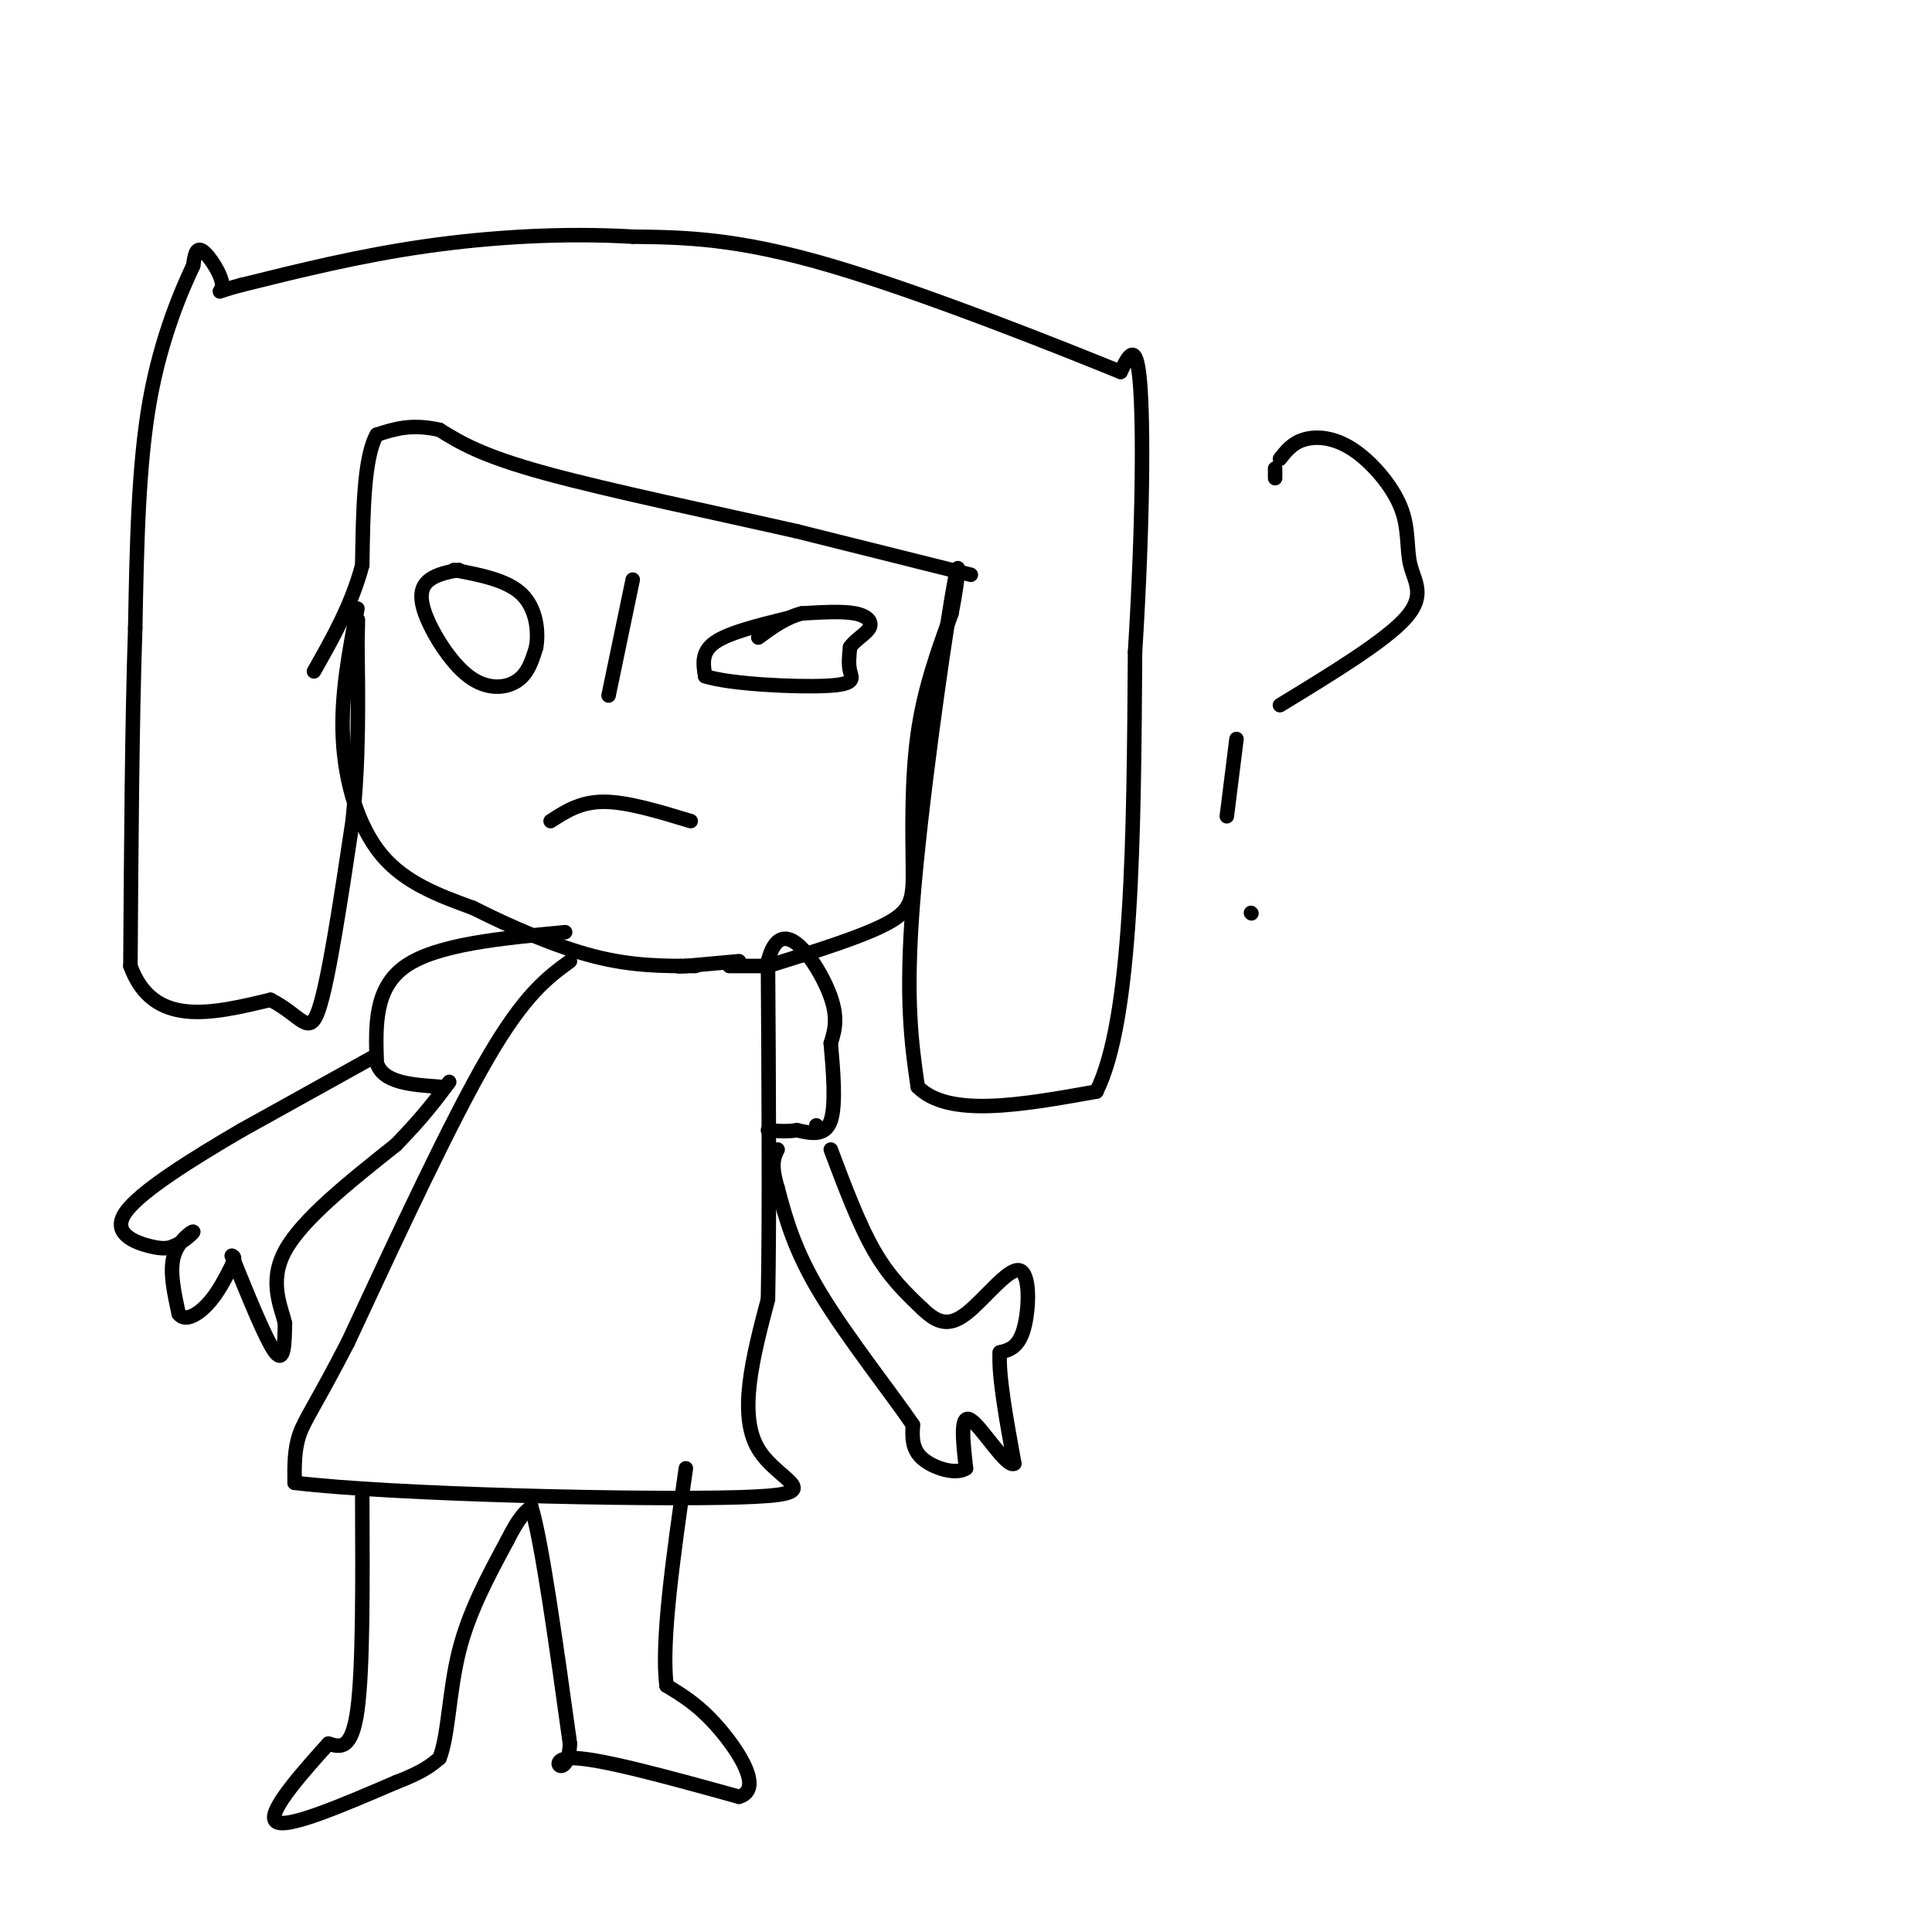 <svg viewBox='0 0 400 400' version='1.1' xmlns='http://www.w3.org/2000/svg' xmlns:xlink='http://www.w3.org/1999/xlink'><g fill='none' stroke='#000000' stroke-width='3' stroke-linecap='round' stroke-linejoin='round'><path d='M74,126c-1.733,8.978 -3.467,17.956 -3,27c0.467,9.044 3.133,18.156 8,24c4.867,5.844 11.933,8.422 19,11'/><path d='M98,188c7.578,3.844 17.022,7.956 25,10c7.978,2.044 14.489,2.022 21,2'/><path d='M151,200c0.000,0.000 8.000,0.000 8,0'/><path d='M159,200c9.988,-3.101 19.976,-6.202 25,-9c5.024,-2.798 5.083,-5.292 5,-12c-0.083,-6.708 -0.310,-17.631 1,-27c1.310,-9.369 4.155,-17.185 7,-25'/><path d='M197,127c1.571,-7.845 2.000,-14.958 0,-3c-2.000,11.958 -6.429,42.988 -8,63c-1.571,20.012 -0.286,29.006 1,38'/><path d='M190,225c6.333,6.500 21.667,3.750 37,1'/><path d='M227,226c7.500,-15.000 7.750,-53.000 8,-91'/><path d='M235,135c1.644,-26.511 1.756,-47.289 1,-56c-0.756,-8.711 -2.378,-5.356 -4,-2'/><path d='M232,77c-12.133,-4.933 -40.467,-16.267 -60,-22c-19.533,-5.733 -30.267,-5.867 -41,-6'/><path d='M131,49c-14.244,-0.844 -29.356,0.044 -43,2c-13.644,1.956 -25.822,4.978 -38,8'/><path d='M50,59c-6.571,1.690 -4.000,1.917 -4,0c0.000,-1.917 -2.571,-5.976 -4,-7c-1.429,-1.024 -1.714,0.988 -2,3'/><path d='M40,55c-2.178,4.600 -6.622,14.600 -9,28c-2.378,13.400 -2.689,30.200 -3,47'/><path d='M28,130c-0.667,19.500 -0.833,44.750 -1,70'/><path d='M27,200c4.667,12.833 16.833,9.917 29,7'/><path d='M56,207c6.422,3.267 7.978,7.933 10,2c2.022,-5.933 4.511,-22.467 7,-39'/><path d='M73,170c1.333,-12.667 1.167,-24.833 1,-37'/><path d='M74,133c0.167,-6.667 0.083,-4.833 0,-3'/><path d='M153,199c0.000,0.000 -11.000,1.000 -11,1'/><path d='M142,200c-2.000,0.167 -1.500,0.083 -1,0'/><path d='M201,119c0.000,0.000 -36.000,-9.000 -36,-9'/><path d='M165,110c-16.178,-3.667 -38.622,-8.333 -52,-12c-13.378,-3.667 -17.689,-6.333 -22,-9'/><path d='M91,89c-5.833,-1.333 -9.417,-0.167 -13,1'/><path d='M78,90c-2.667,4.667 -2.833,15.833 -3,27'/><path d='M75,117c-2.167,8.167 -6.083,15.083 -10,22'/><path d='M95,118c-2.223,0.427 -4.447,0.855 -6,2c-1.553,1.145 -2.437,3.008 -1,7c1.437,3.992 5.195,10.113 9,13c3.805,2.887 7.659,2.539 10,1c2.341,-1.539 3.171,-4.270 4,-7'/><path d='M111,134c0.578,-3.311 0.022,-8.089 -3,-11c-3.022,-2.911 -8.511,-3.956 -14,-5'/><path d='M163,128c-6.083,1.500 -12.167,3.000 -15,5c-2.833,2.000 -2.417,4.500 -2,7'/><path d='M146,140c5.048,1.655 18.667,2.292 25,2c6.333,-0.292 5.381,-1.512 5,-3c-0.381,-1.488 -0.190,-3.244 0,-5'/><path d='M176,134c0.952,-1.500 3.333,-2.750 4,-4c0.667,-1.250 -0.381,-2.500 -3,-3c-2.619,-0.500 -6.810,-0.250 -11,0'/><path d='M166,127c-3.333,0.833 -6.167,2.917 -9,5'/><path d='M131,120c0.000,0.000 -5.000,24.000 -5,24'/><path d='M114,170c3.083,-2.000 6.167,-4.000 11,-4c4.833,0.000 11.417,2.000 18,4'/><path d='M118,199c-4.667,3.417 -9.333,6.833 -17,20c-7.667,13.167 -18.333,36.083 -29,59'/><path d='M72,278c-6.689,12.956 -8.911,15.844 -10,19c-1.089,3.156 -1.044,6.578 -1,10'/><path d='M61,307c20.440,2.452 72.042,3.583 92,3c19.958,-0.583 8.274,-2.881 4,-10c-4.274,-7.119 -1.137,-19.060 2,-31'/><path d='M159,269c0.333,-16.833 0.167,-43.417 0,-70'/><path d='M159,199c2.622,-10.311 9.178,-1.089 12,5c2.822,6.089 1.911,9.044 1,12'/><path d='M172,216c0.467,5.333 1.133,12.667 0,16c-1.133,3.333 -4.067,2.667 -7,2'/><path d='M165,234c-2.167,0.333 -4.083,0.167 -6,0'/><path d='M117,193c-13.250,1.250 -26.500,2.500 -33,7c-6.500,4.500 -6.250,12.250 -6,20'/><path d='M78,220c1.167,4.167 7.083,4.583 13,5'/><path d='M169,233c0.000,0.000 1.000,1.000 1,1'/><path d='M172,238c2.917,7.750 5.833,15.500 9,21c3.167,5.500 6.583,8.750 10,12'/><path d='M191,271c2.951,2.804 5.327,3.813 9,1c3.673,-2.813 8.643,-9.450 11,-9c2.357,0.450 2.102,7.986 1,12c-1.102,4.014 -3.051,4.507 -5,5'/><path d='M207,280c-0.333,4.667 1.333,13.833 3,23'/><path d='M210,303c-1.489,1.133 -6.711,-7.533 -9,-9c-2.289,-1.467 -1.644,4.267 -1,10'/><path d='M200,304c-2.067,1.422 -6.733,-0.022 -9,-2c-2.267,-1.978 -2.133,-4.489 -2,-7'/><path d='M189,295c-4.133,-6.111 -13.467,-17.889 -19,-27c-5.533,-9.111 -7.267,-15.556 -9,-22'/><path d='M161,246c-1.500,-5.000 -0.750,-6.500 0,-8'/><path d='M77,219c0.000,0.000 -27.000,15.000 -27,15'/><path d='M50,234c-9.845,5.750 -20.958,12.625 -24,17c-3.042,4.375 1.988,6.250 5,7c3.012,0.750 4.006,0.375 5,0'/><path d='M36,258c1.929,-0.833 4.250,-2.917 4,-3c-0.250,-0.083 -3.071,1.833 -4,5c-0.929,3.167 0.036,7.583 1,12'/><path d='M37,272c1.267,1.778 3.933,0.222 6,-2c2.067,-2.222 3.533,-5.111 5,-8'/><path d='M48,262c0.833,-1.667 0.417,-1.833 0,-2'/><path d='M48,260c3.583,8.833 7.167,17.667 9,20c1.833,2.333 1.917,-1.833 2,-6'/><path d='M59,274c-0.711,-3.289 -3.489,-8.511 0,-15c3.489,-6.489 13.244,-14.244 23,-22'/><path d='M82,237c5.667,-5.833 8.333,-9.417 11,-13'/><path d='M75,310c0.083,17.750 0.167,35.500 -1,44c-1.167,8.500 -3.583,7.750 -6,7'/><path d='M68,361c-4.489,5.000 -12.711,14.000 -11,16c1.711,2.000 13.356,-3.000 25,-8'/><path d='M82,369c5.667,-2.167 7.333,-3.583 9,-5'/><path d='M91,364c1.844,-4.644 1.956,-13.756 4,-22c2.044,-8.244 6.022,-15.622 10,-23'/><path d='M105,319c2.500,-5.000 3.750,-6.000 5,-7'/><path d='M110,312c2.167,7.000 5.083,28.000 8,49'/><path d='M118,361c-0.311,7.933 -5.089,3.267 0,3c5.089,-0.267 20.044,3.867 35,8'/><path d='M153,372c5.044,-1.467 0.156,-9.133 -4,-14c-4.156,-4.867 -7.578,-6.933 -11,-9'/><path d='M138,349c-1.167,-9.000 1.417,-27.000 4,-45'/><path d='M264,99c0.000,0.000 0.000,-2.000 0,-2'/><path d='M265,95c1.277,-1.635 2.554,-3.269 5,-4c2.446,-0.731 6.062,-0.558 10,2c3.938,2.558 8.200,7.500 10,12c1.800,4.500 1.138,8.558 2,12c0.862,3.442 3.246,6.269 -1,11c-4.246,4.731 -15.123,11.365 -26,18'/><path d='M256,153c0.000,0.000 -2.000,16.000 -2,16'/><path d='M259,189c0.000,0.000 0.100,0.100 0.1,0.1'/></g>
</svg>
